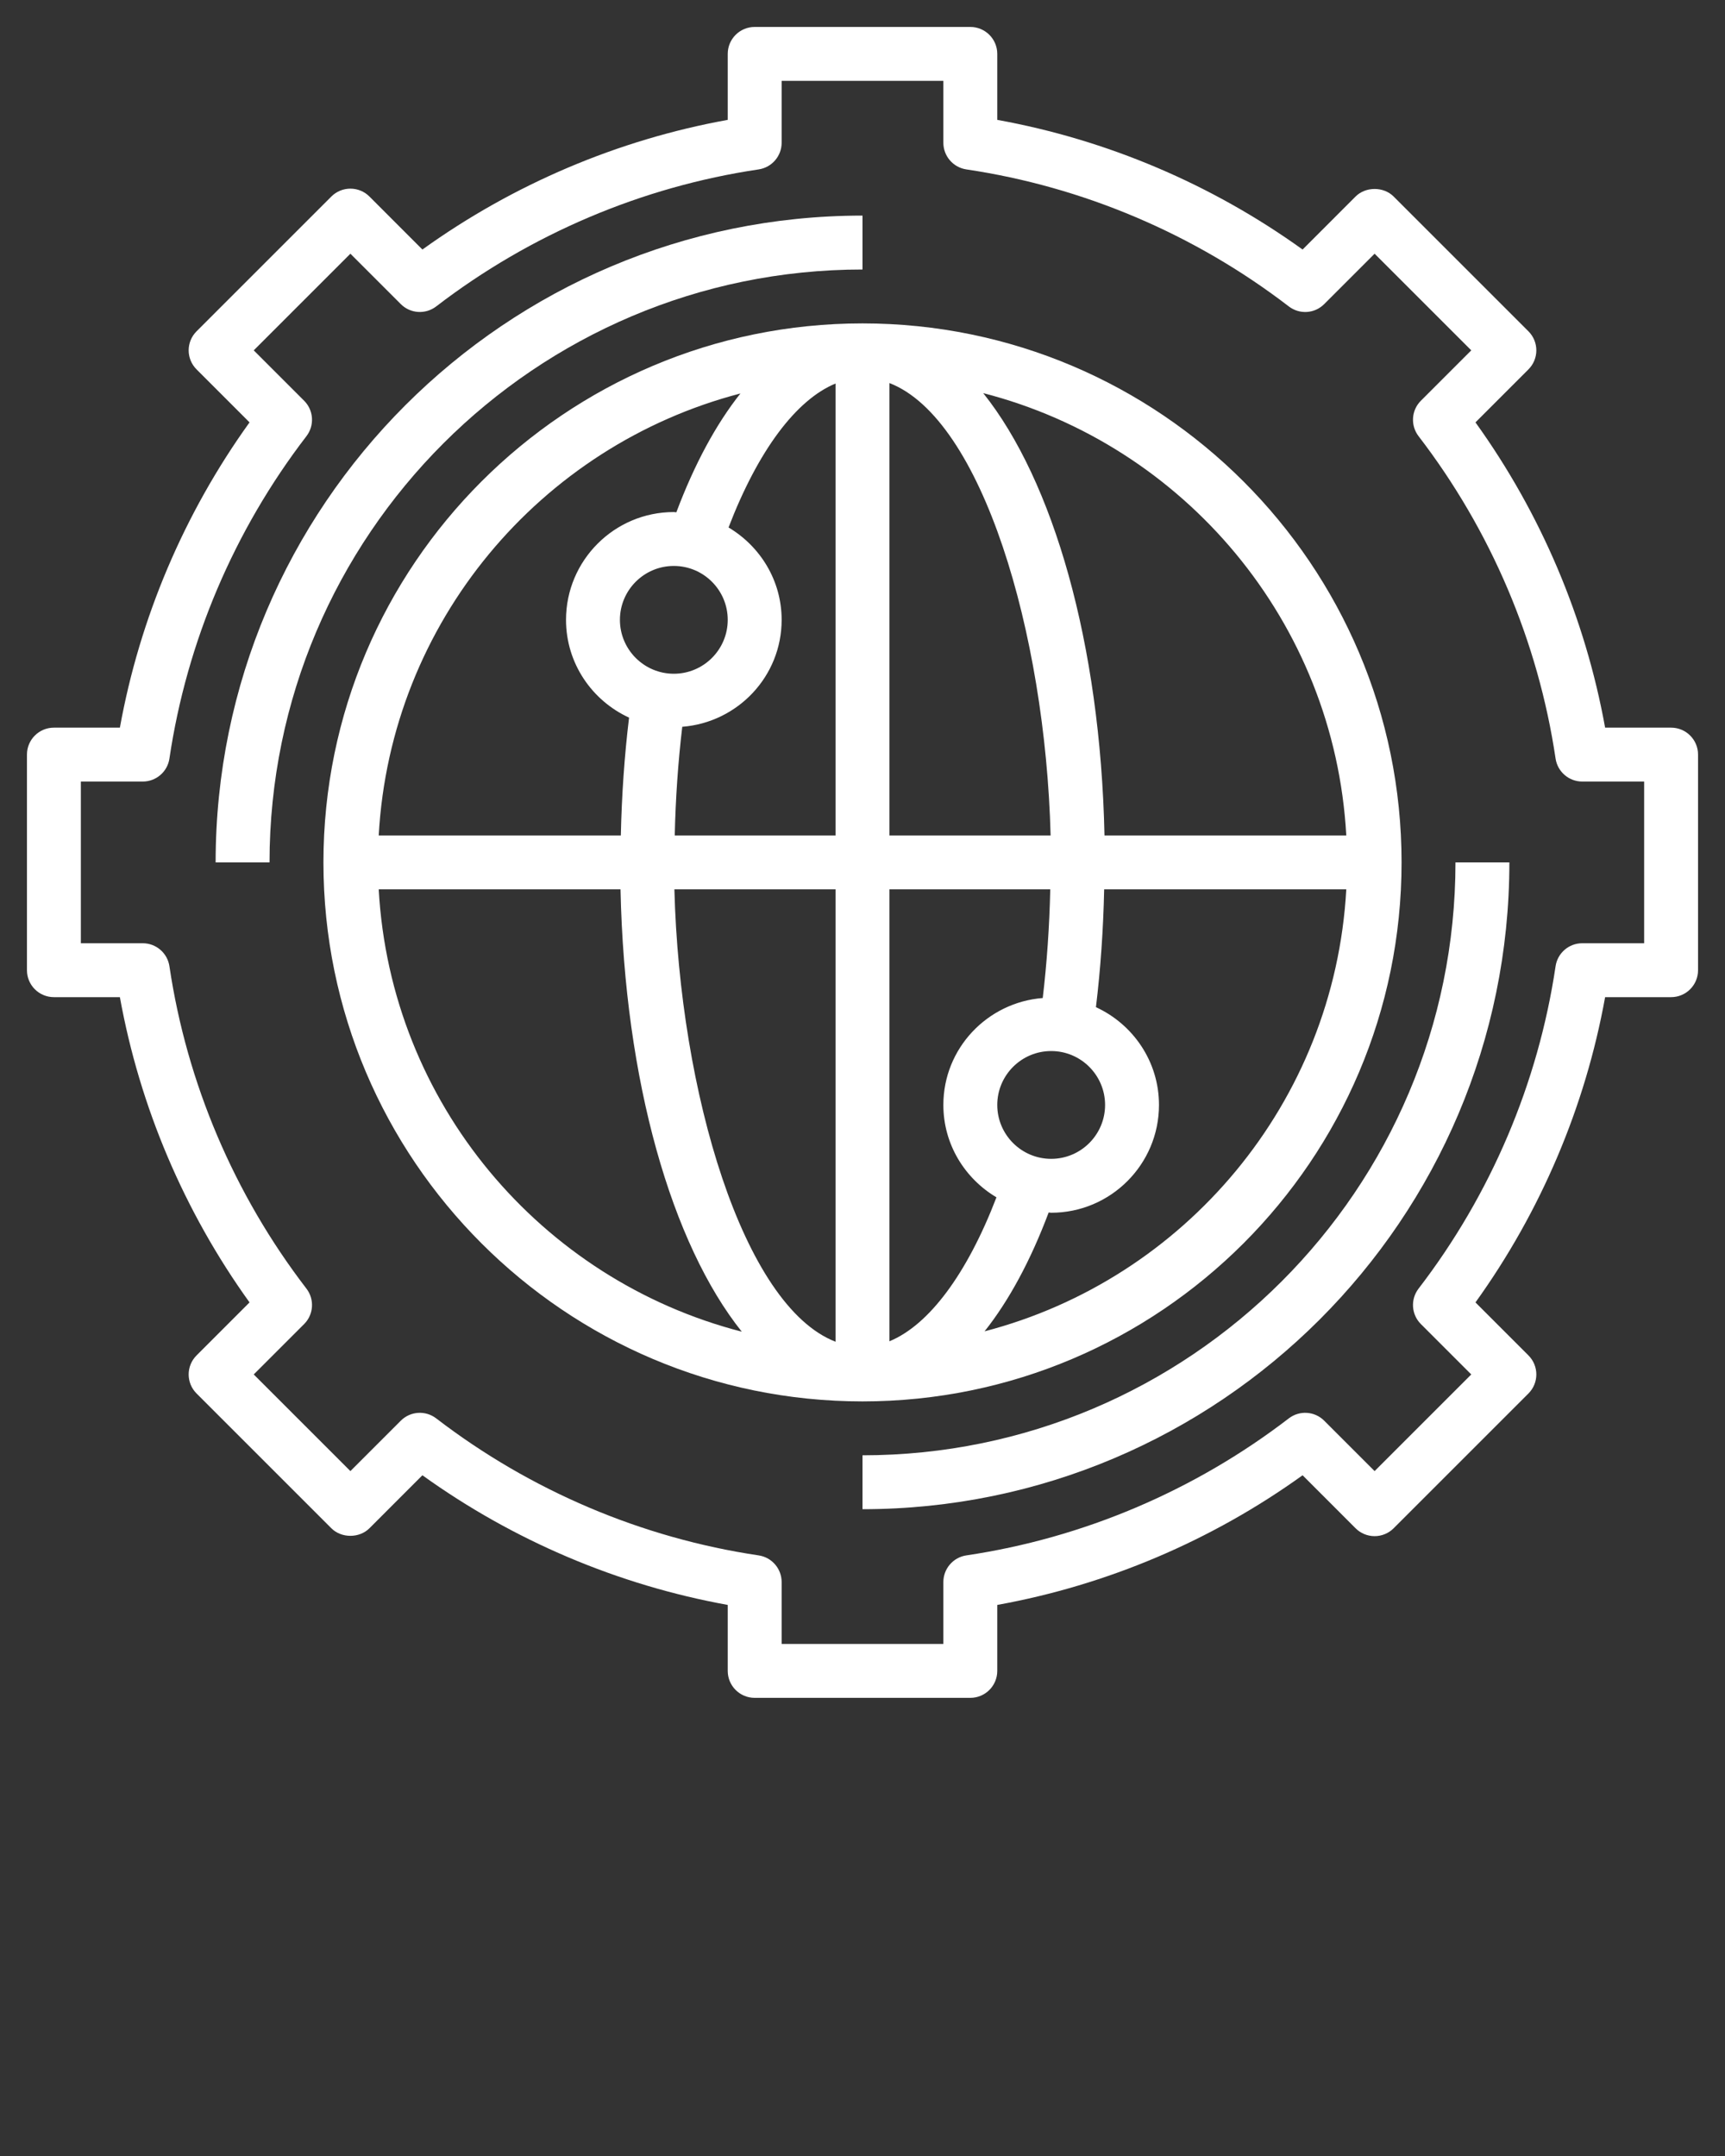 <svg xmlns="http://www.w3.org/2000/svg" xmlns:xlink="http://www.w3.org/1999/xlink" version="1.1" x="0px" y="0px" viewBox="0 0 64 80" style="enable-background:new 0 0 64 64;" xml:space="preserve"><rect x="0" y="0" width="64" height="80" fill="#333333" stroke="none"/><g>
<style type="text/css">
   
    .fil0 {fill:#ffffff;fill-rule:nonzero}
   
  </style><path class="fil0"  d="M62,27h-2.448c-0.736-4.07-2.385-7.954-4.81-11.327l1.965-1.966c0.391-0.391,0.391-1.023,0-1.414l-5-5   c-0.375-0.375-1.039-0.375-1.414,0l-1.965,1.966C44.954,6.833,41.069,5.184,37,4.448V2c0-0.553-0.448-1-1-1h-8   c-0.552,0-1,0.447-1,1v2.448c-4.069,0.735-7.954,2.385-11.328,4.811l-1.965-1.966C13.52,7.105,13.265,7,13,7   s-0.52,0.105-0.707,0.293l-5,5c-0.391,0.391-0.391,1.023,0,1.414l1.965,1.966C6.833,19.046,5.184,22.93,4.448,27H2   c-0.552,0-1,0.447-1,1v8c0,0.553,0.448,1,1,1h2.448c0.736,4.07,2.385,7.954,4.81,11.327l-1.965,1.966   c-0.391,0.391-0.391,1.023,0,1.414l5,5c0.375,0.375,1.039,0.375,1.414,0l1.965-1.966c3.374,2.426,7.258,4.075,11.328,4.811V62   c0,0.553,0.448,1,1,1h8c0.552,0,1-0.447,1-1v-2.448c4.069-0.735,7.954-2.385,11.328-4.811l1.965,1.966   C50.48,56.895,50.735,57,51,57s0.52-0.105,0.707-0.293l5-5c0.391-0.391,0.391-1.023,0-1.414l-1.965-1.966   c2.425-3.373,4.074-7.257,4.81-11.327H62c0.552,0,1-0.447,1-1v-8C63,27.447,62.552,27,62,27z M61,35h-2.297   c-0.496,0-0.917,0.363-0.989,0.854c-0.643,4.332-2.401,8.469-5.083,11.961c-0.306,0.398-0.269,0.962,0.086,1.316L54.586,51   L51,54.586l-1.869-1.869c-0.354-0.355-0.917-0.393-1.316-0.086c-3.494,2.683-7.63,4.44-11.962,5.083   C35.363,57.787,35,58.208,35,58.703V61h-6v-2.297c0-0.495-0.363-0.916-0.853-0.989c-4.332-0.643-8.468-2.4-11.962-5.083   c-0.398-0.306-0.961-0.27-1.316,0.086L13,54.586L9.414,51l1.869-1.869c0.355-0.354,0.392-0.918,0.086-1.316   c-2.682-3.492-4.439-7.629-5.083-11.961C6.213,35.363,5.792,35,5.297,35H3v-6h2.297c0.496,0,0.917-0.363,0.989-0.854   c0.643-4.332,2.401-8.469,5.083-11.961c0.306-0.398,0.269-0.962-0.086-1.316L9.414,13L13,9.414l1.869,1.869   c0.354,0.355,0.917,0.393,1.316,0.086c3.494-2.683,7.63-4.44,11.962-5.083C28.637,6.213,29,5.792,29,5.297V3h6v2.297   c0,0.495,0.363,0.916,0.853,0.989c4.332,0.643,8.468,2.4,11.962,5.083c0.4,0.308,0.962,0.27,1.316-0.086L51,9.414L54.586,13   l-1.869,1.869c-0.355,0.354-0.392,0.918-0.086,1.316c2.682,3.492,4.439,7.629,5.083,11.961C57.787,28.637,58.208,29,58.703,29H61   V35z"/><path class="fil0"  d="M32,54v2c13.233,0,24-10.767,24-24h-2C54,44.131,44.131,54,32,54z"/><path class="fil0"  d="M32,10V8C18.767,8,8,18.767,8,32h2C10,19.869,19.869,10,32,10z"/><path class="fil0"  d="M52,32c0-11.028-8.972-20-20-20s-20,8.972-20,20s8.972,20,20,20S52,43.028,52,32z M25,21c1.103,0,2,0.897,2,2s-0.897,2-2,2   s-2-0.897-2-2S23.897,21,25,21z M25.313,26.968C27.37,26.806,29,25.099,29,23c0-1.462-0.797-2.73-1.97-3.428   c1.094-2.849,2.505-4.738,3.97-5.341V31h-5.966C25.065,29.629,25.157,28.282,25.313,26.968z M39,43c-1.103,0-2-0.897-2-2   s0.897-2,2-2s2,0.897,2,2S40.103,43,39,43z M38.687,37.032C36.63,37.194,35,38.901,35,41c0,1.462,0.797,2.73,1.97,3.428   c-1.094,2.849-2.505,4.738-3.97,5.341V33h5.966C38.935,34.371,38.843,35.718,38.687,37.032z M33,31V14.214   c3.428,1.323,5.785,9.261,5.979,16.786H33z M31,33v16.786c-3.428-1.323-5.785-9.261-5.979-16.786H31z M36.529,49.4   c0.9-1.133,1.704-2.617,2.378-4.41C38.938,44.991,38.968,45,39,45c2.206,0,4-1.794,4-4c0-1.612-0.963-2.995-2.339-3.628   c0.172-1.424,0.273-2.885,0.305-4.372h8.983C49.511,40.913,43.952,47.466,36.529,49.4z M49.949,31h-8.971   c-0.152-7.128-1.902-13.162-4.499-16.413C43.927,16.505,49.51,23.069,49.949,31z M27.471,14.6c-0.9,1.133-1.704,2.617-2.378,4.41   C25.062,19.009,25.032,19,25,19c-2.206,0-4,1.794-4,4c0,1.612,0.963,2.995,2.339,3.628c-0.172,1.424-0.273,2.885-0.305,4.372   h-8.983C14.489,23.087,20.048,16.534,27.471,14.6z M14.051,33h8.971c0.152,7.128,1.902,13.162,4.499,16.413   C20.073,47.495,14.49,40.931,14.051,33z"/></g></svg>
